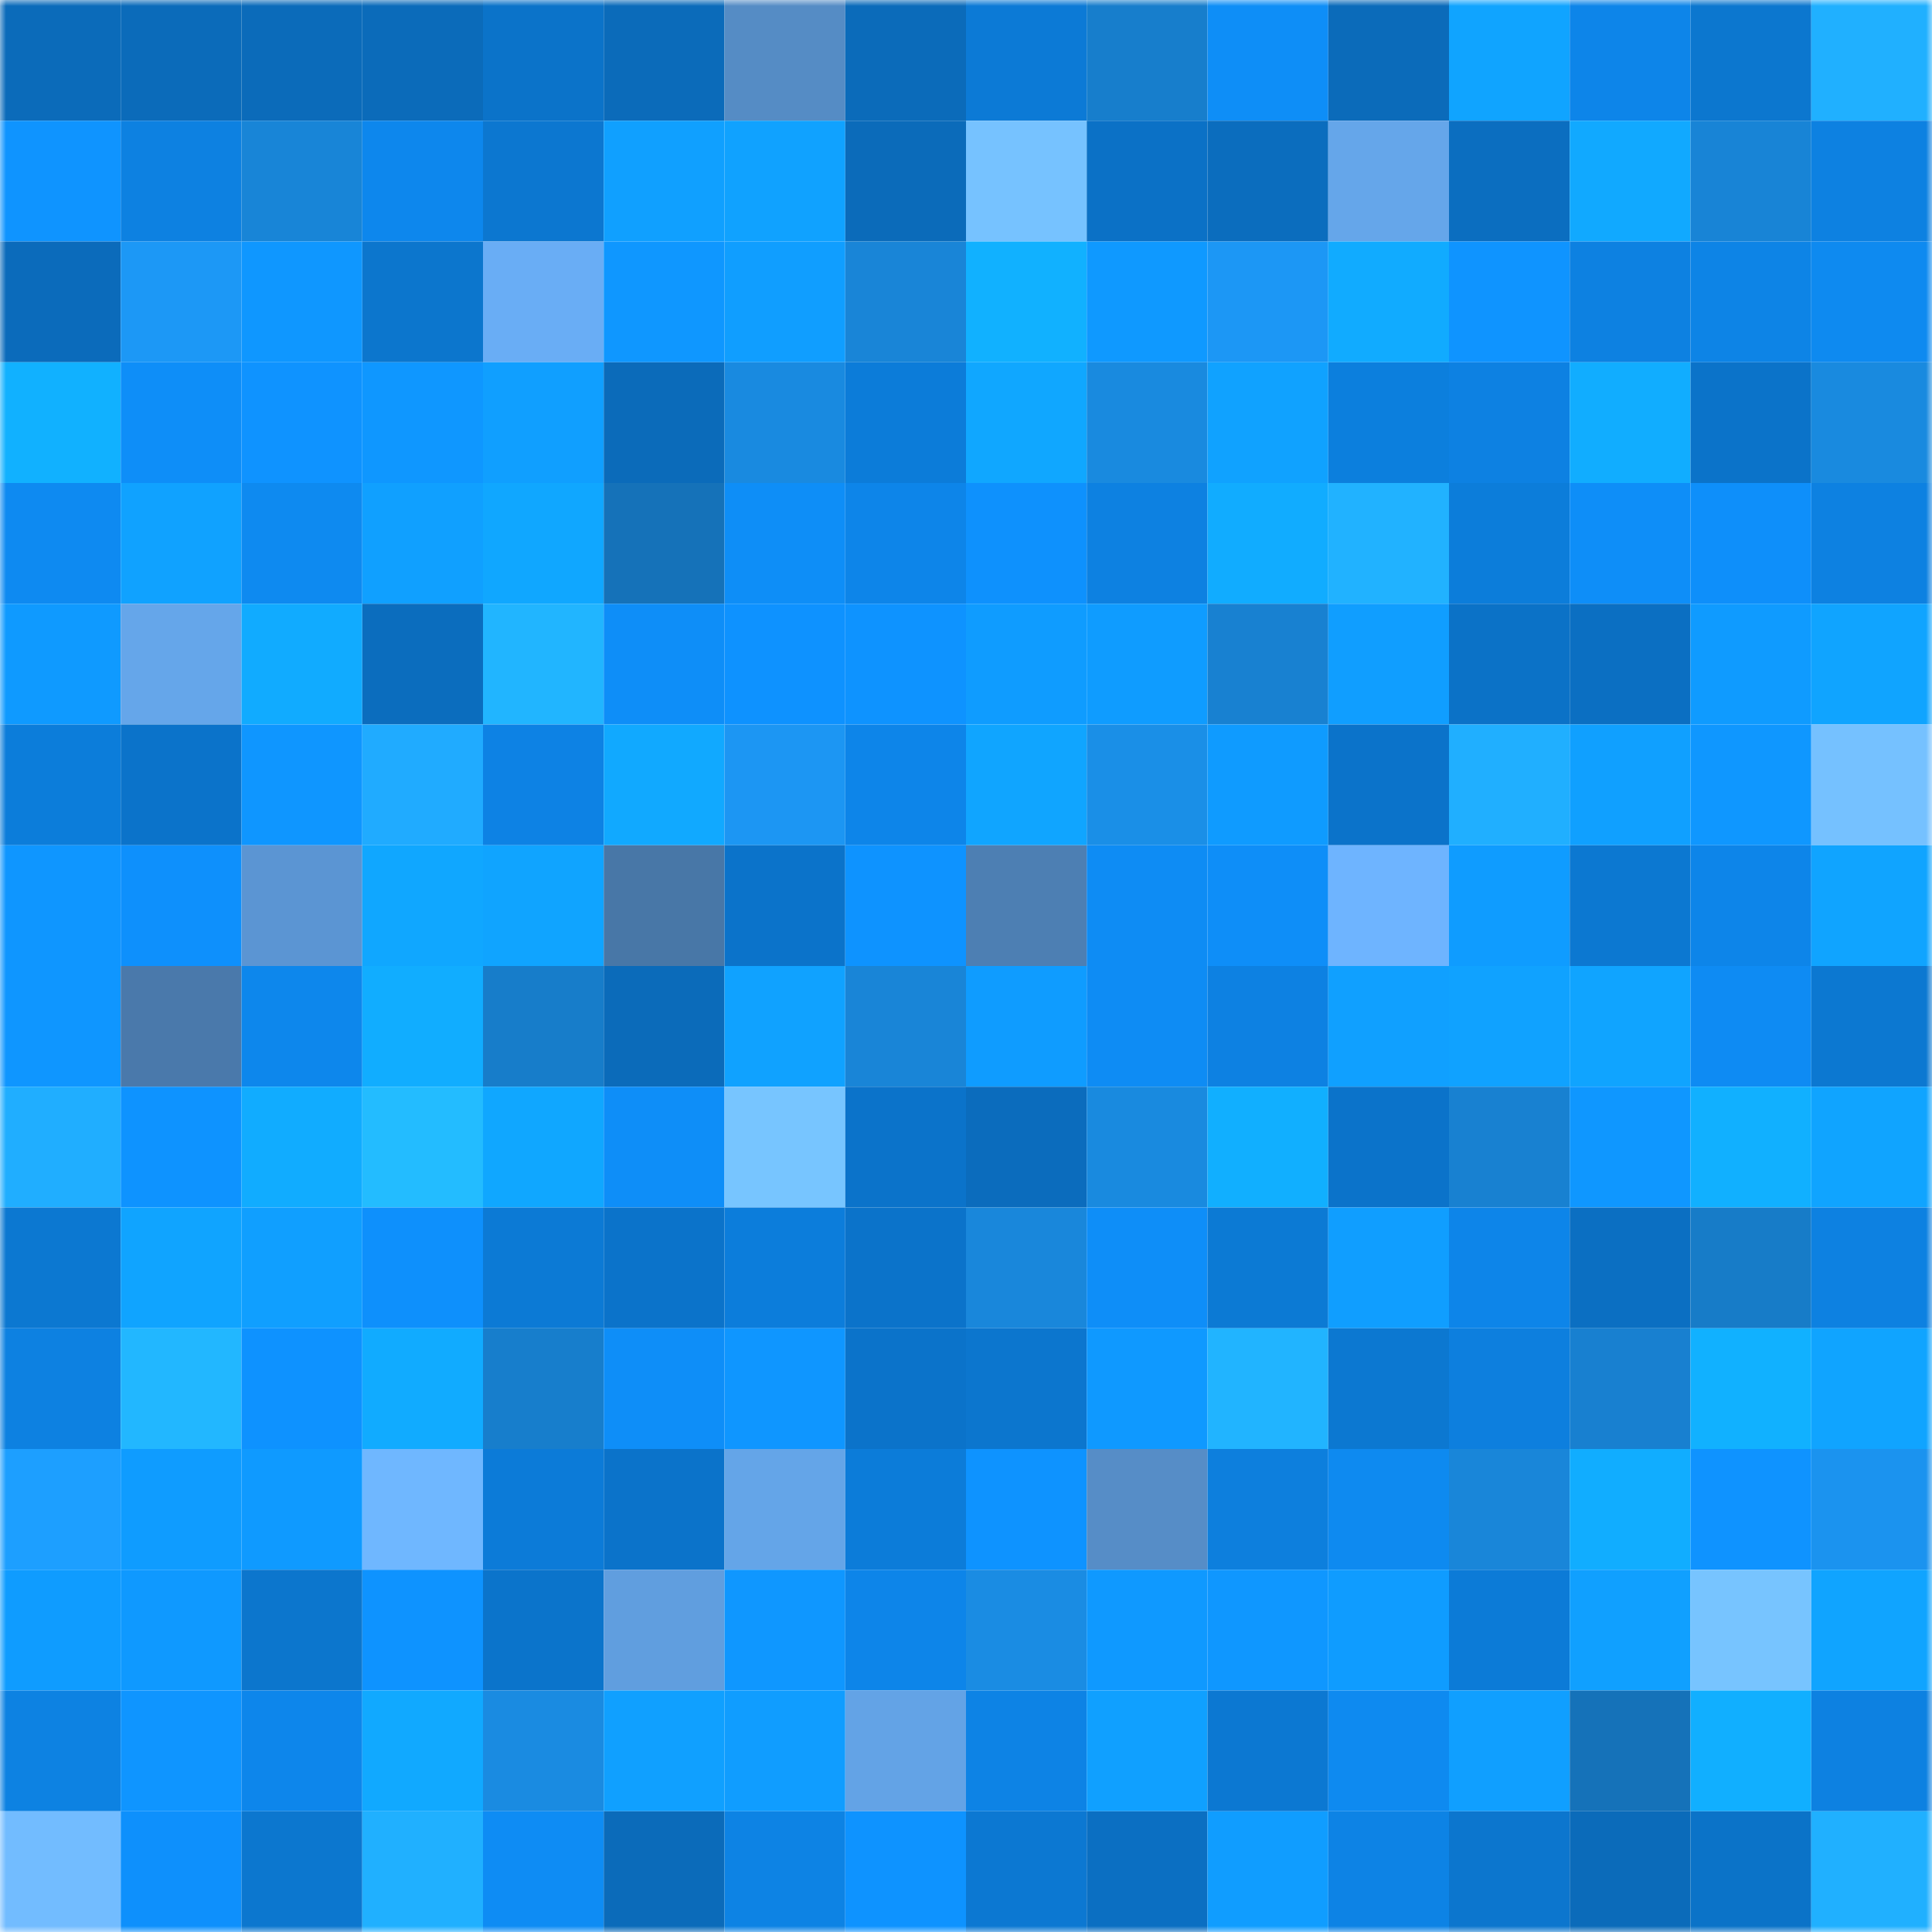 <svg viewBox="0 0 160 160" fill="none" role="img" xmlns="http://www.w3.org/2000/svg" width="240" height="240" name="ens%2C404cards.eth"><mask id="1038322632" mask-type="alpha" maskUnits="userSpaceOnUse" x="0" y="0" width="160" height="160"><rect width="160" height="160" fill="#FFFFFF"></rect></mask><g mask="url(#1038322632)"><rect x="0" y="0" width="10" height="10" fill="#0b6bba"></rect><rect x="10" y="0" width="10" height="10" fill="#0b6bba"></rect><rect x="20" y="0" width="10" height="10" fill="#0b6bba"></rect><rect x="30" y="0" width="10" height="10" fill="#0b6bba"></rect><rect x="40" y="0" width="10" height="10" fill="#0b73c9"></rect><rect x="50" y="0" width="10" height="10" fill="#0b6bba"></rect><rect x="60" y="0" width="10" height="10" fill="#558cc5"></rect><rect x="70" y="0" width="10" height="10" fill="#0b6bba"></rect><rect x="80" y="0" width="10" height="10" fill="#0c7ad6"></rect><rect x="90" y="0" width="10" height="10" fill="#177ecc"></rect><rect x="100" y="0" width="10" height="10" fill="#0e8ef7"></rect><rect x="110" y="0" width="10" height="10" fill="#0b6bba"></rect><rect x="120" y="0" width="10" height="10" fill="#10a4ff"></rect><rect x="130" y="0" width="10" height="10" fill="#0d85e9"></rect><rect x="140" y="0" width="10" height="10" fill="#0c77cf"></rect><rect x="150" y="0" width="10" height="10" fill="#20b0ff"></rect><rect x="0" y="10" width="10" height="10" fill="#0f94ff"></rect><rect x="10" y="10" width="10" height="10" fill="#0d81e1"></rect><rect x="20" y="10" width="10" height="10" fill="#1885d7"></rect><rect x="30" y="10" width="10" height="10" fill="#0d87ed"></rect><rect x="40" y="10" width="10" height="10" fill="#0c77d0"></rect><rect x="50" y="10" width="10" height="10" fill="#10a0ff"></rect><rect x="60" y="10" width="10" height="10" fill="#10a2ff"></rect><rect x="70" y="10" width="10" height="10" fill="#0b6bba"></rect><rect x="80" y="10" width="10" height="10" fill="#76c2ff"></rect><rect x="90" y="10" width="10" height="10" fill="#0b71c6"></rect><rect x="100" y="10" width="10" height="10" fill="#0b6dbe"></rect><rect x="110" y="10" width="10" height="10" fill="#65a6ea"></rect><rect x="120" y="10" width="10" height="10" fill="#0b6ec0"></rect><rect x="130" y="10" width="10" height="10" fill="#11a9ff"></rect><rect x="140" y="10" width="10" height="10" fill="#1884d6"></rect><rect x="150" y="10" width="10" height="10" fill="#0d81e1"></rect><rect x="0" y="20" width="10" height="10" fill="#0b6bbb"></rect><rect x="10" y="20" width="10" height="10" fill="#1c98f6"></rect><rect x="20" y="20" width="10" height="10" fill="#0f97ff"></rect><rect x="30" y="20" width="10" height="10" fill="#0c76cd"></rect><rect x="40" y="20" width="10" height="10" fill="#69adf5"></rect><rect x="50" y="20" width="10" height="10" fill="#0f97ff"></rect><rect x="60" y="20" width="10" height="10" fill="#109eff"></rect><rect x="70" y="20" width="10" height="10" fill="#1985d7"></rect><rect x="80" y="20" width="10" height="10" fill="#11b1ff"></rect><rect x="90" y="20" width="10" height="10" fill="#0f99ff"></rect><rect x="100" y="20" width="10" height="10" fill="#1c97f5"></rect><rect x="110" y="20" width="10" height="10" fill="#11abff"></rect><rect x="120" y="20" width="10" height="10" fill="#0f94ff"></rect><rect x="130" y="20" width="10" height="10" fill="#0d81e1"></rect><rect x="140" y="20" width="10" height="10" fill="#0d84e6"></rect><rect x="150" y="20" width="10" height="10" fill="#0e8af0"></rect><rect x="0" y="30" width="10" height="10" fill="#11b1ff"></rect><rect x="10" y="30" width="10" height="10" fill="#0e8ef8"></rect><rect x="20" y="30" width="10" height="10" fill="#0f93ff"></rect><rect x="30" y="30" width="10" height="10" fill="#0f97ff"></rect><rect x="40" y="30" width="10" height="10" fill="#109fff"></rect><rect x="50" y="30" width="10" height="10" fill="#0b6bba"></rect><rect x="60" y="30" width="10" height="10" fill="#198ae0"></rect><rect x="70" y="30" width="10" height="10" fill="#0c7cd9"></rect><rect x="80" y="30" width="10" height="10" fill="#10a7ff"></rect><rect x="90" y="30" width="10" height="10" fill="#198adf"></rect><rect x="100" y="30" width="10" height="10" fill="#10a2ff"></rect><rect x="110" y="30" width="10" height="10" fill="#0c7fdd"></rect><rect x="120" y="30" width="10" height="10" fill="#0d81e2"></rect><rect x="130" y="30" width="10" height="10" fill="#11adff"></rect><rect x="140" y="30" width="10" height="10" fill="#0b73c9"></rect><rect x="150" y="30" width="10" height="10" fill="#198adf"></rect><rect x="0" y="40" width="10" height="10" fill="#0e8af1"></rect><rect x="10" y="40" width="10" height="10" fill="#10a2ff"></rect><rect x="20" y="40" width="10" height="10" fill="#0e8af0"></rect><rect x="30" y="40" width="10" height="10" fill="#10a0ff"></rect><rect x="40" y="40" width="10" height="10" fill="#10a7ff"></rect><rect x="50" y="40" width="10" height="10" fill="#1572b9"></rect><rect x="60" y="40" width="10" height="10" fill="#0e8ef7"></rect><rect x="70" y="40" width="10" height="10" fill="#0d85e9"></rect><rect x="80" y="40" width="10" height="10" fill="#0e91fd"></rect><rect x="90" y="40" width="10" height="10" fill="#0d81e1"></rect><rect x="100" y="40" width="10" height="10" fill="#11acff"></rect><rect x="110" y="40" width="10" height="10" fill="#21b2ff"></rect><rect x="120" y="40" width="10" height="10" fill="#0c7dda"></rect><rect x="130" y="40" width="10" height="10" fill="#0e8ef8"></rect><rect x="140" y="40" width="10" height="10" fill="#0e8ffa"></rect><rect x="150" y="40" width="10" height="10" fill="#0d81e1"></rect><rect x="0" y="50" width="10" height="10" fill="#0f9aff"></rect><rect x="10" y="50" width="10" height="10" fill="#65a6ea"></rect><rect x="20" y="50" width="10" height="10" fill="#11abff"></rect><rect x="30" y="50" width="10" height="10" fill="#0b6dbe"></rect><rect x="40" y="50" width="10" height="10" fill="#21b5ff"></rect><rect x="50" y="50" width="10" height="10" fill="#0e8ef8"></rect><rect x="60" y="50" width="10" height="10" fill="#0e92ff"></rect><rect x="70" y="50" width="10" height="10" fill="#0e93ff"></rect><rect x="80" y="50" width="10" height="10" fill="#0f9cff"></rect><rect x="90" y="50" width="10" height="10" fill="#0f9cff"></rect><rect x="100" y="50" width="10" height="10" fill="#1881d1"></rect><rect x="110" y="50" width="10" height="10" fill="#109eff"></rect><rect x="120" y="50" width="10" height="10" fill="#0b72c7"></rect><rect x="130" y="50" width="10" height="10" fill="#0b6fc2"></rect><rect x="140" y="50" width="10" height="10" fill="#0f9bff"></rect><rect x="150" y="50" width="10" height="10" fill="#10a4ff"></rect><rect x="0" y="60" width="10" height="10" fill="#0c7dda"></rect><rect x="10" y="60" width="10" height="10" fill="#0b73ca"></rect><rect x="20" y="60" width="10" height="10" fill="#0f96ff"></rect><rect x="30" y="60" width="10" height="10" fill="#20abff"></rect><rect x="40" y="60" width="10" height="10" fill="#0d82e4"></rect><rect x="50" y="60" width="10" height="10" fill="#11a9ff"></rect><rect x="60" y="60" width="10" height="10" fill="#1c96f3"></rect><rect x="70" y="60" width="10" height="10" fill="#0d85e9"></rect><rect x="80" y="60" width="10" height="10" fill="#10a5ff"></rect><rect x="90" y="60" width="10" height="10" fill="#1a8fe7"></rect><rect x="100" y="60" width="10" height="10" fill="#0f9bff"></rect><rect x="110" y="60" width="10" height="10" fill="#0b73ca"></rect><rect x="120" y="60" width="10" height="10" fill="#20afff"></rect><rect x="130" y="60" width="10" height="10" fill="#10a0ff"></rect><rect x="140" y="60" width="10" height="10" fill="#0f97ff"></rect><rect x="150" y="60" width="10" height="10" fill="#75c1ff"></rect><rect x="0" y="70" width="10" height="10" fill="#0f96ff"></rect><rect x="10" y="70" width="10" height="10" fill="#0e90fc"></rect><rect x="20" y="70" width="10" height="10" fill="#5b95d3"></rect><rect x="30" y="70" width="10" height="10" fill="#10a7ff"></rect><rect x="40" y="70" width="10" height="10" fill="#10a4ff"></rect><rect x="50" y="70" width="10" height="10" fill="#4877a7"></rect><rect x="60" y="70" width="10" height="10" fill="#0b73ca"></rect><rect x="70" y="70" width="10" height="10" fill="#0e93ff"></rect><rect x="80" y="70" width="10" height="10" fill="#4d7fb3"></rect><rect x="90" y="70" width="10" height="10" fill="#0e8cf4"></rect><rect x="100" y="70" width="10" height="10" fill="#0e8ef8"></rect><rect x="110" y="70" width="10" height="10" fill="#6eb4ff"></rect><rect x="120" y="70" width="10" height="10" fill="#0f9cff"></rect><rect x="130" y="70" width="10" height="10" fill="#0c78d1"></rect><rect x="140" y="70" width="10" height="10" fill="#0d85e9"></rect><rect x="150" y="70" width="10" height="10" fill="#10a4ff"></rect><rect x="0" y="80" width="10" height="10" fill="#0f96ff"></rect><rect x="10" y="80" width="10" height="10" fill="#4a79ab"></rect><rect x="20" y="80" width="10" height="10" fill="#0d87ec"></rect><rect x="30" y="80" width="10" height="10" fill="#11adff"></rect><rect x="40" y="80" width="10" height="10" fill="#177dca"></rect><rect x="50" y="80" width="10" height="10" fill="#0b6bba"></rect><rect x="60" y="80" width="10" height="10" fill="#10a2ff"></rect><rect x="70" y="80" width="10" height="10" fill="#1985d7"></rect><rect x="80" y="80" width="10" height="10" fill="#0f9cff"></rect><rect x="90" y="80" width="10" height="10" fill="#0e8cf4"></rect><rect x="100" y="80" width="10" height="10" fill="#0d81e2"></rect><rect x="110" y="80" width="10" height="10" fill="#10a0ff"></rect><rect x="120" y="80" width="10" height="10" fill="#10a2ff"></rect><rect x="130" y="80" width="10" height="10" fill="#10a4ff"></rect><rect x="140" y="80" width="10" height="10" fill="#0e8bf3"></rect><rect x="150" y="80" width="10" height="10" fill="#0c78d1"></rect><rect x="0" y="90" width="10" height="10" fill="#20aeff"></rect><rect x="10" y="90" width="10" height="10" fill="#0e93ff"></rect><rect x="20" y="90" width="10" height="10" fill="#11acff"></rect><rect x="30" y="90" width="10" height="10" fill="#23bcff"></rect><rect x="40" y="90" width="10" height="10" fill="#10a7ff"></rect><rect x="50" y="90" width="10" height="10" fill="#0e8ef8"></rect><rect x="60" y="90" width="10" height="10" fill="#77c5ff"></rect><rect x="70" y="90" width="10" height="10" fill="#0b73ca"></rect><rect x="80" y="90" width="10" height="10" fill="#0b6cbd"></rect><rect x="90" y="90" width="10" height="10" fill="#198adf"></rect><rect x="100" y="90" width="10" height="10" fill="#11afff"></rect><rect x="110" y="90" width="10" height="10" fill="#0b73ca"></rect><rect x="120" y="90" width="10" height="10" fill="#1881d1"></rect><rect x="130" y="90" width="10" height="10" fill="#0f97ff"></rect><rect x="140" y="90" width="10" height="10" fill="#11b0ff"></rect><rect x="150" y="90" width="10" height="10" fill="#10a4ff"></rect><rect x="0" y="100" width="10" height="10" fill="#0c78d1"></rect><rect x="10" y="100" width="10" height="10" fill="#10a4ff"></rect><rect x="20" y="100" width="10" height="10" fill="#109fff"></rect><rect x="30" y="100" width="10" height="10" fill="#0e90fc"></rect><rect x="40" y="100" width="10" height="10" fill="#0c7ad5"></rect><rect x="50" y="100" width="10" height="10" fill="#0b73ca"></rect><rect x="60" y="100" width="10" height="10" fill="#0c7ddb"></rect><rect x="70" y="100" width="10" height="10" fill="#0b73ca"></rect><rect x="80" y="100" width="10" height="10" fill="#1987db"></rect><rect x="90" y="100" width="10" height="10" fill="#0e8ef8"></rect><rect x="100" y="100" width="10" height="10" fill="#0c7ad4"></rect><rect x="110" y="100" width="10" height="10" fill="#109eff"></rect><rect x="120" y="100" width="10" height="10" fill="#0d85e9"></rect><rect x="130" y="100" width="10" height="10" fill="#0b6fc2"></rect><rect x="140" y="100" width="10" height="10" fill="#177cc8"></rect><rect x="150" y="100" width="10" height="10" fill="#0d81e1"></rect><rect x="0" y="110" width="10" height="10" fill="#0d81e1"></rect><rect x="10" y="110" width="10" height="10" fill="#22b7ff"></rect><rect x="20" y="110" width="10" height="10" fill="#0e92ff"></rect><rect x="30" y="110" width="10" height="10" fill="#11abff"></rect><rect x="40" y="110" width="10" height="10" fill="#177ecc"></rect><rect x="50" y="110" width="10" height="10" fill="#0e8ef8"></rect><rect x="60" y="110" width="10" height="10" fill="#0f96ff"></rect><rect x="70" y="110" width="10" height="10" fill="#0b73ca"></rect><rect x="80" y="110" width="10" height="10" fill="#0c76ce"></rect><rect x="90" y="110" width="10" height="10" fill="#0f99ff"></rect><rect x="100" y="110" width="10" height="10" fill="#21b4ff"></rect><rect x="110" y="110" width="10" height="10" fill="#0c78d1"></rect><rect x="120" y="110" width="10" height="10" fill="#0d7fde"></rect><rect x="130" y="110" width="10" height="10" fill="#1880d0"></rect><rect x="140" y="110" width="10" height="10" fill="#11b1ff"></rect><rect x="150" y="110" width="10" height="10" fill="#10a4ff"></rect><rect x="0" y="120" width="10" height="10" fill="#1d9fff"></rect><rect x="10" y="120" width="10" height="10" fill="#0f9cff"></rect><rect x="20" y="120" width="10" height="10" fill="#0f9aff"></rect><rect x="30" y="120" width="10" height="10" fill="#6fb7ff"></rect><rect x="40" y="120" width="10" height="10" fill="#0c7bd8"></rect><rect x="50" y="120" width="10" height="10" fill="#0b73ca"></rect><rect x="60" y="120" width="10" height="10" fill="#64a5e8"></rect><rect x="70" y="120" width="10" height="10" fill="#0c7cd9"></rect><rect x="80" y="120" width="10" height="10" fill="#0e93ff"></rect><rect x="90" y="120" width="10" height="10" fill="#568dc7"></rect><rect x="100" y="120" width="10" height="10" fill="#0d7fdd"></rect><rect x="110" y="120" width="10" height="10" fill="#0e8af0"></rect><rect x="120" y="120" width="10" height="10" fill="#1986d9"></rect><rect x="130" y="120" width="10" height="10" fill="#11adff"></rect><rect x="140" y="120" width="10" height="10" fill="#0f93ff"></rect><rect x="150" y="120" width="10" height="10" fill="#1b93ef"></rect><rect x="0" y="130" width="10" height="10" fill="#0f9cff"></rect><rect x="10" y="130" width="10" height="10" fill="#0f99ff"></rect><rect x="20" y="130" width="10" height="10" fill="#0c76cd"></rect><rect x="30" y="130" width="10" height="10" fill="#0e93ff"></rect><rect x="40" y="130" width="10" height="10" fill="#0b74cb"></rect><rect x="50" y="130" width="10" height="10" fill="#609edf"></rect><rect x="60" y="130" width="10" height="10" fill="#0f97ff"></rect><rect x="70" y="130" width="10" height="10" fill="#0d85e9"></rect><rect x="80" y="130" width="10" height="10" fill="#1a8ce3"></rect><rect x="90" y="130" width="10" height="10" fill="#0f99ff"></rect><rect x="100" y="130" width="10" height="10" fill="#0f97ff"></rect><rect x="110" y="130" width="10" height="10" fill="#0f9cff"></rect><rect x="120" y="130" width="10" height="10" fill="#0c7bd7"></rect><rect x="130" y="130" width="10" height="10" fill="#10a0ff"></rect><rect x="140" y="130" width="10" height="10" fill="#77c4ff"></rect><rect x="150" y="130" width="10" height="10" fill="#10a4ff"></rect><rect x="0" y="140" width="10" height="10" fill="#0d82e2"></rect><rect x="10" y="140" width="10" height="10" fill="#0f95ff"></rect><rect x="20" y="140" width="10" height="10" fill="#0d86eb"></rect><rect x="30" y="140" width="10" height="10" fill="#11a9ff"></rect><rect x="40" y="140" width="10" height="10" fill="#1a8be1"></rect><rect x="50" y="140" width="10" height="10" fill="#10a0ff"></rect><rect x="60" y="140" width="10" height="10" fill="#109dff"></rect><rect x="70" y="140" width="10" height="10" fill="#63a3e6"></rect><rect x="80" y="140" width="10" height="10" fill="#0d83e5"></rect><rect x="90" y="140" width="10" height="10" fill="#10a0ff"></rect><rect x="100" y="140" width="10" height="10" fill="#0c78d2"></rect><rect x="110" y="140" width="10" height="10" fill="#0e8af0"></rect><rect x="120" y="140" width="10" height="10" fill="#109fff"></rect><rect x="130" y="140" width="10" height="10" fill="#1572b9"></rect><rect x="140" y="140" width="10" height="10" fill="#11afff"></rect><rect x="150" y="140" width="10" height="10" fill="#0d81e1"></rect><rect x="0" y="150" width="10" height="10" fill="#72bcff"></rect><rect x="10" y="150" width="10" height="10" fill="#0e90fc"></rect><rect x="20" y="150" width="10" height="10" fill="#0c77cf"></rect><rect x="30" y="150" width="10" height="10" fill="#20b0ff"></rect><rect x="40" y="150" width="10" height="10" fill="#0e8cf4"></rect><rect x="50" y="150" width="10" height="10" fill="#0b6bba"></rect><rect x="60" y="150" width="10" height="10" fill="#0d83e4"></rect><rect x="70" y="150" width="10" height="10" fill="#0e93ff"></rect><rect x="80" y="150" width="10" height="10" fill="#0c78d2"></rect><rect x="90" y="150" width="10" height="10" fill="#0b6fc2"></rect><rect x="100" y="150" width="10" height="10" fill="#109dff"></rect><rect x="110" y="150" width="10" height="10" fill="#0d83e5"></rect><rect x="120" y="150" width="10" height="10" fill="#0c76ce"></rect><rect x="130" y="150" width="10" height="10" fill="#0b6bba"></rect><rect x="140" y="150" width="10" height="10" fill="#0b73c8"></rect><rect x="150" y="150" width="10" height="10" fill="#20b0ff"></rect></g></svg>